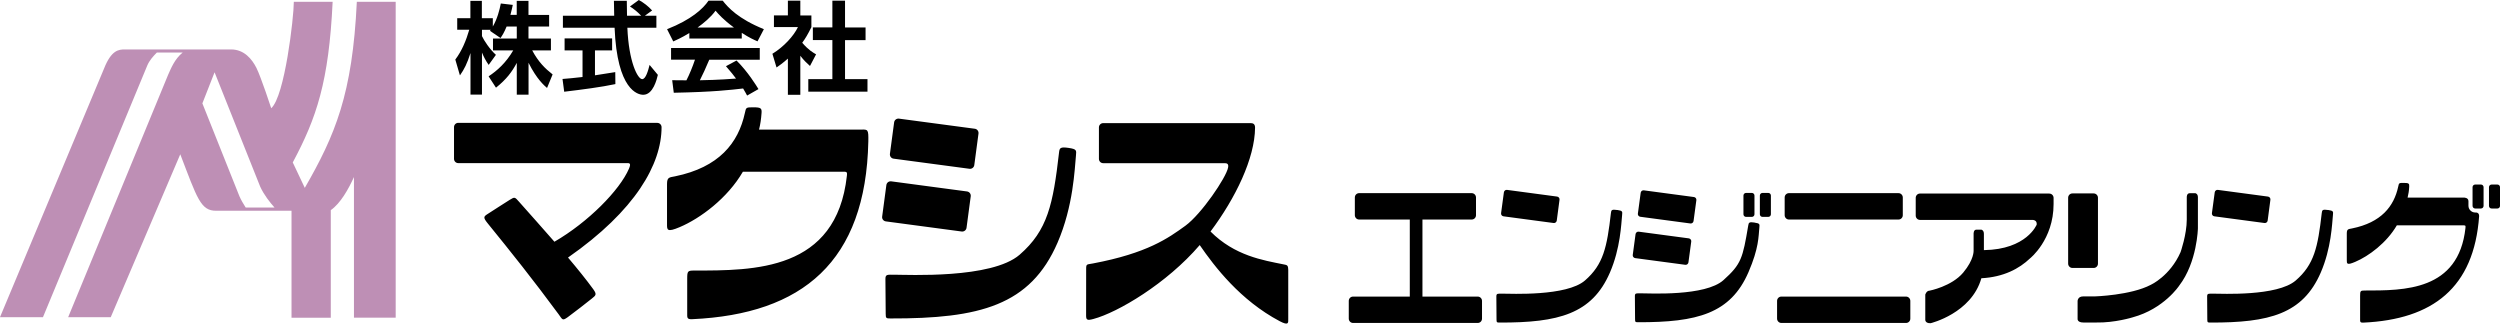 <svg width="240" height="32" viewBox="0 0 240 32" fill="none" xmlns="http://www.w3.org/2000/svg">
<path d="M37.986 0.173H34.255C33.834 9.061 32.176 12.964 29.26 18.035L28.105 15.594C30.389 11.323 31.571 7.846 31.933 0.173H32.095H28.207C28.207 1.658 27.338 9.25 26.037 10.389C26.037 10.389 25.059 7.408 24.627 6.539C24.195 5.67 23.434 4.746 22.187 4.746H11.992C11.393 4.746 10.691 4.8 9.984 6.593L0 30.448H4.125L14.12 6.334V6.318L14.131 6.307C14.341 5.794 14.714 5.394 15.059 5.043H17.538C16.755 5.67 16.409 6.588 16.139 7.181L6.544 30.448H10.632L17.306 14.811C18.931 19.039 19.26 20.259 20.777 20.232H27.986V30.502H31.755V20.173C32.694 19.52 33.456 18.148 33.98 16.998V30.497H37.986V0.173ZM23.591 19.93C23.364 19.579 23.142 19.201 22.97 18.807V18.785L22.954 18.764L19.428 9.924L20.599 6.939L24.978 17.916C25.335 18.704 25.923 19.444 26.355 19.924H23.591V19.93Z" fill="#BE8FB5"/>
<path d="M63.099 11.793H43.99C43.769 11.793 43.585 11.976 43.585 12.203V15.248C43.585 15.475 43.769 15.659 43.99 15.659H60.049C60.383 15.659 60.637 15.594 60.383 16.188C59.493 18.261 56.469 21.328 53.224 23.207C52.068 21.879 50.875 20.551 49.838 19.379C49.422 18.909 49.422 18.882 48.926 19.19C48.612 19.379 47.084 20.373 46.793 20.556C46.409 20.799 46.377 20.896 46.841 21.469C49.044 24.179 51.177 26.847 53.618 30.157C54.007 30.686 53.974 30.826 54.503 30.448C55.032 30.065 56.42 28.985 56.804 28.672C57.187 28.358 57.333 28.288 56.949 27.759C56.285 26.847 55.443 25.805 54.53 24.725C61.026 20.194 63.51 15.74 63.51 12.208C63.51 11.982 63.326 11.798 63.105 11.798L63.099 11.793ZM102.603 14.201C101.787 14.082 101.717 14.201 101.669 14.633C101.096 19.627 100.572 22.117 97.883 24.455C95.2 26.782 87.106 26.372 85.837 26.372C85.189 26.372 85 26.323 85 26.782L85.027 30.119C85.027 30.551 85.076 30.572 85.481 30.572C94.055 30.594 98.915 29.325 101.523 23.299C103.051 19.768 103.164 16.22 103.294 14.908C103.342 14.428 103.359 14.314 102.597 14.201H102.603ZM82.689 12.441H72.867C72.992 11.944 73.067 11.453 73.11 10.832C73.137 10.4 73.051 10.302 72.333 10.302C71.615 10.302 71.625 10.302 71.507 10.853C70.88 13.731 69.028 16.064 64.8 16.928C64.266 17.036 64.034 16.998 64.034 17.662V21.517C64.034 22.057 64.012 22.333 65.254 21.803C67.23 20.966 69.838 19.034 71.318 16.485H80.702C81.274 16.485 81.35 16.436 81.301 16.874C80.292 26.031 72.371 25.972 66.62 25.972C66.021 25.972 65.972 26.042 65.972 26.744V30.011C65.972 30.497 65.924 30.664 66.453 30.642C77.03 30.157 83.121 25.124 83.359 13.58C83.38 12.441 83.332 12.419 82.689 12.441ZM92.327 22.225C92.549 22.252 92.754 22.095 92.786 21.874L93.191 18.839C93.218 18.618 93.062 18.413 92.84 18.38L85.551 17.408C85.329 17.381 85.124 17.538 85.092 17.759L84.687 20.794C84.655 21.015 84.811 21.22 85.038 21.253L92.322 22.225H92.327ZM167.619 20.821H168.18C168.315 20.821 168.429 20.707 168.429 20.572V18.769C168.429 18.634 168.315 18.52 168.18 18.52H167.619C167.484 18.52 167.371 18.634 167.371 18.769V20.572C167.371 20.707 167.484 20.821 167.619 20.821ZM123.666 25.858C123.666 25.427 123.515 25.443 123.213 25.378C121.264 24.984 118.531 24.557 116.21 22.225C118.612 19.017 120.465 15.2 120.486 12.252C120.486 11.917 120.308 11.82 120.081 11.82H105.902C105.68 11.82 105.497 12.003 105.497 12.23V15.254C105.497 15.481 105.68 15.664 105.902 15.664H117.538C117.776 15.664 117.975 15.707 117.894 16.096C117.705 17.057 115.34 20.545 113.801 21.669C112.149 22.867 110.135 24.309 104.919 25.292C104.331 25.405 104.271 25.313 104.271 25.821C104.271 25.821 104.266 29.854 104.266 30.286C104.266 30.718 104.368 30.783 104.968 30.621C107.3 30 112.009 27.219 115.173 23.526C116.593 25.589 119.061 28.828 122.857 30.837C123.731 31.296 123.672 30.977 123.672 30.621V25.869L123.666 25.858ZM171.739 21.075H182.257C182.484 21.075 182.668 20.891 182.668 20.659V18.958C182.668 18.731 182.484 18.542 182.257 18.542H171.739C171.512 18.542 171.328 18.726 171.328 18.958V20.659C171.328 20.886 171.512 21.075 171.739 21.075ZM212.581 20.767L217.392 21.409C217.538 21.431 217.678 21.323 217.695 21.177L217.959 19.174C217.981 19.028 217.873 18.893 217.727 18.872L212.916 18.229C212.77 18.207 212.635 18.315 212.614 18.461L212.344 20.464C212.322 20.61 212.43 20.75 212.576 20.767H212.581ZM157.468 20.81L162.279 21.453C162.425 21.474 162.56 21.366 162.581 21.22L162.851 19.217C162.873 19.071 162.765 18.931 162.619 18.915L157.808 18.272C157.662 18.25 157.527 18.358 157.506 18.504L157.236 20.508C157.214 20.653 157.322 20.794 157.468 20.81ZM144.336 20.767L149.147 21.409C149.293 21.431 149.428 21.323 149.449 21.177L149.714 19.174C149.736 19.028 149.628 18.893 149.487 18.872L144.676 18.229C144.53 18.207 144.395 18.315 144.374 18.461L144.104 20.464C144.082 20.61 144.19 20.75 144.336 20.767ZM85.783 15.232L93.073 16.204C93.294 16.231 93.499 16.075 93.531 15.853L93.936 12.819C93.963 12.597 93.807 12.387 93.585 12.36L86.296 11.388C86.075 11.361 85.87 11.517 85.837 11.739L85.432 14.773C85.405 14.995 85.562 15.205 85.783 15.232ZM196.728 18.58H184.32C184.093 18.58 183.909 18.764 183.909 18.996V20.697C183.909 20.923 184.093 21.112 184.32 21.112H195.124C195.124 21.112 195.572 21.102 195.524 21.561C195.524 21.561 194.574 23.953 190.454 24.012V22.451C190.454 22.084 190.205 22.046 190.205 22.046H189.736C189.439 22.046 189.466 22.462 189.466 22.462V24.061C189.466 24.061 189.52 24.914 188.467 26.172C187.349 27.5 185.232 27.905 185.232 27.905C184.935 27.905 184.827 28.283 184.827 28.283V30.675C184.827 30.675 184.784 31.053 185.346 31.026C185.346 31.026 189.25 30.086 190.211 26.712C192.349 26.598 193.845 25.794 194.881 24.806C194.881 24.806 197.144 23.024 197.144 19.584V19.001C197.144 18.774 196.966 18.585 196.739 18.585L196.728 18.58ZM210.729 18.547H210.222C209.903 18.547 209.93 18.947 209.93 18.947V21.075C209.93 22.511 209.336 24.201 209.336 24.201C208.326 26.501 206.485 27.338 206.485 27.338C204.557 28.358 201.075 28.456 201.075 28.456H199.973C199.46 28.456 199.449 28.893 199.449 28.893V30.61C199.449 30.61 199.406 30.961 200.006 30.961H201.231C203.024 30.999 204.736 30.464 204.736 30.464C207.743 29.649 209.201 27.424 209.201 27.424C210.934 25.173 210.999 21.911 210.999 21.911V18.931C210.999 18.575 210.734 18.542 210.734 18.542L210.729 18.547ZM201.404 25.308V18.985C201.404 18.758 201.22 18.569 200.994 18.569H198.953C198.726 18.569 198.542 18.753 198.542 18.985V25.308C198.542 25.535 198.726 25.724 198.953 25.724H200.994C201.22 25.724 201.404 25.54 201.404 25.308ZM223.504 20.162C222.964 20.081 222.921 20.162 222.889 20.448C222.511 23.742 222.165 25.389 220.389 26.928C218.618 28.461 213.278 28.191 212.441 28.191C212.014 28.191 211.885 28.159 211.885 28.461L211.901 30.664C211.901 30.95 211.933 30.966 212.203 30.966C217.862 30.983 221.069 30.14 222.792 26.166C223.801 23.839 223.877 21.496 223.963 20.626C223.996 20.308 224.007 20.232 223.504 20.157V20.162ZM237.705 20.4H237.619C237.263 20.4 236.971 20.108 236.971 19.752V19.309C236.971 18.963 236.544 18.969 236.544 18.969H231.129C231.21 18.639 231.264 18.321 231.285 17.91C231.301 17.624 231.247 17.559 230.772 17.559C230.297 17.559 230.303 17.559 230.227 17.921C229.817 19.822 228.591 21.361 225.799 21.928C225.448 21.998 225.292 21.976 225.292 22.408V24.951C225.292 25.308 225.276 25.491 226.096 25.14C227.403 24.59 229.12 23.31 230.097 21.631H236.291C236.669 21.631 236.717 21.598 236.685 21.884C236.021 27.932 230.788 27.889 226.998 27.889C226.604 27.889 226.571 27.937 226.571 28.402V30.556C226.571 30.875 226.539 30.988 226.885 30.972C233.542 30.664 237.506 27.63 237.997 20.745C237.997 20.378 237.689 20.4 237.689 20.4H237.705ZM141.868 28.472H136.555V21.075H141.285C141.512 21.075 141.696 20.891 141.696 20.659V18.958C141.696 18.731 141.512 18.542 141.285 18.542H130.475C130.249 18.542 130.065 18.726 130.065 18.958V20.659C130.065 20.886 130.249 21.075 130.475 21.075H135.34V28.472H129.892C129.665 28.472 129.482 28.655 129.482 28.888V30.589C129.482 30.815 129.665 31.004 129.892 31.004H141.863C142.09 31.004 142.273 30.821 142.273 30.589V28.888C142.273 28.661 142.09 28.472 141.863 28.472H141.868ZM238.175 17.716H237.614C237.479 17.716 237.365 17.829 237.365 17.964V19.768C237.365 19.903 237.479 20.016 237.614 20.016H238.175C238.31 20.016 238.423 19.903 238.423 19.768V17.964C238.423 17.829 238.31 17.716 238.175 17.716ZM182.981 28.472H171.01C170.783 28.472 170.599 28.655 170.599 28.888V30.589C170.599 30.815 170.783 31.004 171.01 31.004H182.981C183.207 31.004 183.391 30.821 183.391 30.589V28.888C183.391 28.661 183.207 28.472 182.981 28.472ZM239.752 17.716H239.19C239.055 17.716 238.942 17.829 238.942 17.964V19.768C238.942 19.903 239.05 20.016 239.19 20.016H239.752C239.887 20.016 240 19.903 240 19.768V17.964C240 17.829 239.892 17.716 239.752 17.716ZM161.787 25.421C161.933 25.443 162.068 25.335 162.09 25.189L162.36 23.186C162.381 23.04 162.273 22.905 162.128 22.883L157.317 22.241C157.171 22.219 157.036 22.327 157.014 22.473L156.744 24.476C156.723 24.622 156.831 24.757 156.976 24.779L161.787 25.421ZM168.445 21.366C167.91 21.285 167.878 21.366 167.83 21.652C167.3 24.795 167.171 25.346 165.454 26.89C163.715 28.461 158.342 28.159 157.506 28.159C157.079 28.159 156.949 28.126 156.949 28.429L156.966 30.632C156.966 30.918 156.998 30.934 157.263 30.934C162.921 30.95 166.129 30.108 167.851 26.134C168.861 23.801 168.812 22.705 168.899 21.836C168.931 21.517 168.942 21.442 168.44 21.372L168.445 21.366ZM169.757 18.52H169.196C169.061 18.52 168.947 18.634 168.947 18.769V20.572C168.947 20.707 169.061 20.821 169.196 20.821H169.757C169.892 20.821 170.006 20.707 170.006 20.572V18.769C170.006 18.634 169.892 18.52 169.757 18.52ZM155.265 20.162C154.725 20.081 154.682 20.162 154.649 20.448C154.271 23.742 153.926 25.389 152.155 26.928C150.384 28.461 145.043 28.191 144.206 28.191C143.78 28.191 143.65 28.159 143.65 28.461L143.666 30.664C143.666 30.95 143.699 30.966 143.963 30.966C149.622 30.983 152.83 30.14 154.552 26.166C155.562 23.839 155.637 21.496 155.724 20.626C155.756 20.308 155.767 20.232 155.265 20.157V20.162ZM44.163 7.225C44.563 6.652 44.843 6.112 45.167 5.092V9.082H46.269V5.043C46.442 5.464 46.642 5.848 46.912 6.231L47.608 5.265C47.014 4.73 46.469 3.898 46.269 3.467V2.862H47.111C47.09 2.889 47.074 2.91 47.036 2.959L48.051 3.65C48.224 3.391 48.397 3.132 48.634 2.549H49.611V3.699H47.327V4.838H49.271C48.564 6.042 47.732 6.782 46.906 7.327L47.614 8.418C48.639 7.597 49.152 6.89 49.611 6.037V9.087H50.74V6.026C51.523 7.603 52.263 8.224 52.516 8.445L53.051 7.144C52.306 6.56 51.69 5.95 51.091 4.838H52.889V3.699H50.734V2.549H52.716V1.431H50.734V0.086H49.606V1.425H49.001C49.125 0.956 49.174 0.734 49.228 0.47L48.078 0.335C47.954 0.956 47.754 1.787 47.311 2.543V1.749H46.258V0.086H45.157V1.749H43.893V2.856H45.049C44.752 3.871 44.352 4.865 43.71 5.718L44.147 7.219L44.163 7.225ZM79.914 7.597H77.597V8.801H83.278V7.597H81.123V3.85H83.094V2.635H81.123V0.065H79.908V2.63H78.035V3.844H79.908V7.592L79.914 7.597ZM61.755 9.098C62.7 9.098 63.056 7.608 63.154 7.187L62.36 6.231C62.225 6.766 61.998 7.597 61.652 7.597C61.215 7.597 60.362 5.945 60.227 2.662H63.013V1.512H61.906L62.603 1.004C62.219 0.583 61.809 0.27 61.328 0L60.475 0.621C60.87 0.869 61.21 1.156 61.555 1.512H60.194C60.184 0.902 60.173 0.232 60.173 0.076H58.936C58.936 0.275 58.958 1.242 58.963 1.512H54.039V2.662H59.001C59.239 8.666 61.242 9.098 61.744 9.098H61.755ZM66.177 3.175V3.699H71.21V3.153C71.944 3.634 72.414 3.834 72.722 3.969L73.332 2.802C70.837 1.787 69.897 0.718 69.379 0.065H68.019C67.5 0.832 66.366 1.89 64.039 2.802L64.633 3.979C64.93 3.844 65.41 3.634 66.172 3.175H66.177ZM68.693 1.026C68.942 1.323 69.422 1.879 70.454 2.64H66.971C67.554 2.219 68.234 1.663 68.693 1.026ZM74.152 5.167L74.547 6.479C74.822 6.29 75.151 6.058 75.637 5.626V9.098H76.831V5.351C77.155 5.783 77.473 6.08 77.759 6.334L78.343 5.216C78.046 5.043 77.614 4.806 77.014 4.104C77.311 3.704 77.559 3.288 77.894 2.603V1.485H76.831V0.065H75.637V1.479H74.298V2.597H76.604C76.21 3.44 75.238 4.503 74.152 5.162V5.167ZM59.077 8.072L59.066 6.922C58.548 7.009 57.927 7.111 57.117 7.23V4.838H58.764V3.688H54.201V4.838H55.923V7.392C55.092 7.489 54.557 7.538 54.001 7.581L54.163 8.807C55.913 8.596 57.743 8.359 59.082 8.072H59.077ZM72.938 5.729V4.611H64.422V5.729H66.717C66.496 6.398 66.172 7.181 65.897 7.711C65.675 7.711 64.655 7.7 64.53 7.7L64.682 8.904C68.548 8.828 70.103 8.634 71.339 8.494C71.55 8.839 71.615 8.979 71.723 9.174L72.813 8.553C72.614 8.229 71.798 6.89 70.707 5.81L69.692 6.355C70.2 6.938 70.448 7.257 70.659 7.543C69.088 7.667 67.495 7.705 67.187 7.705C67.484 7.133 67.722 6.587 68.089 5.734H72.938V5.729Z" fill="black"/>
</svg>
